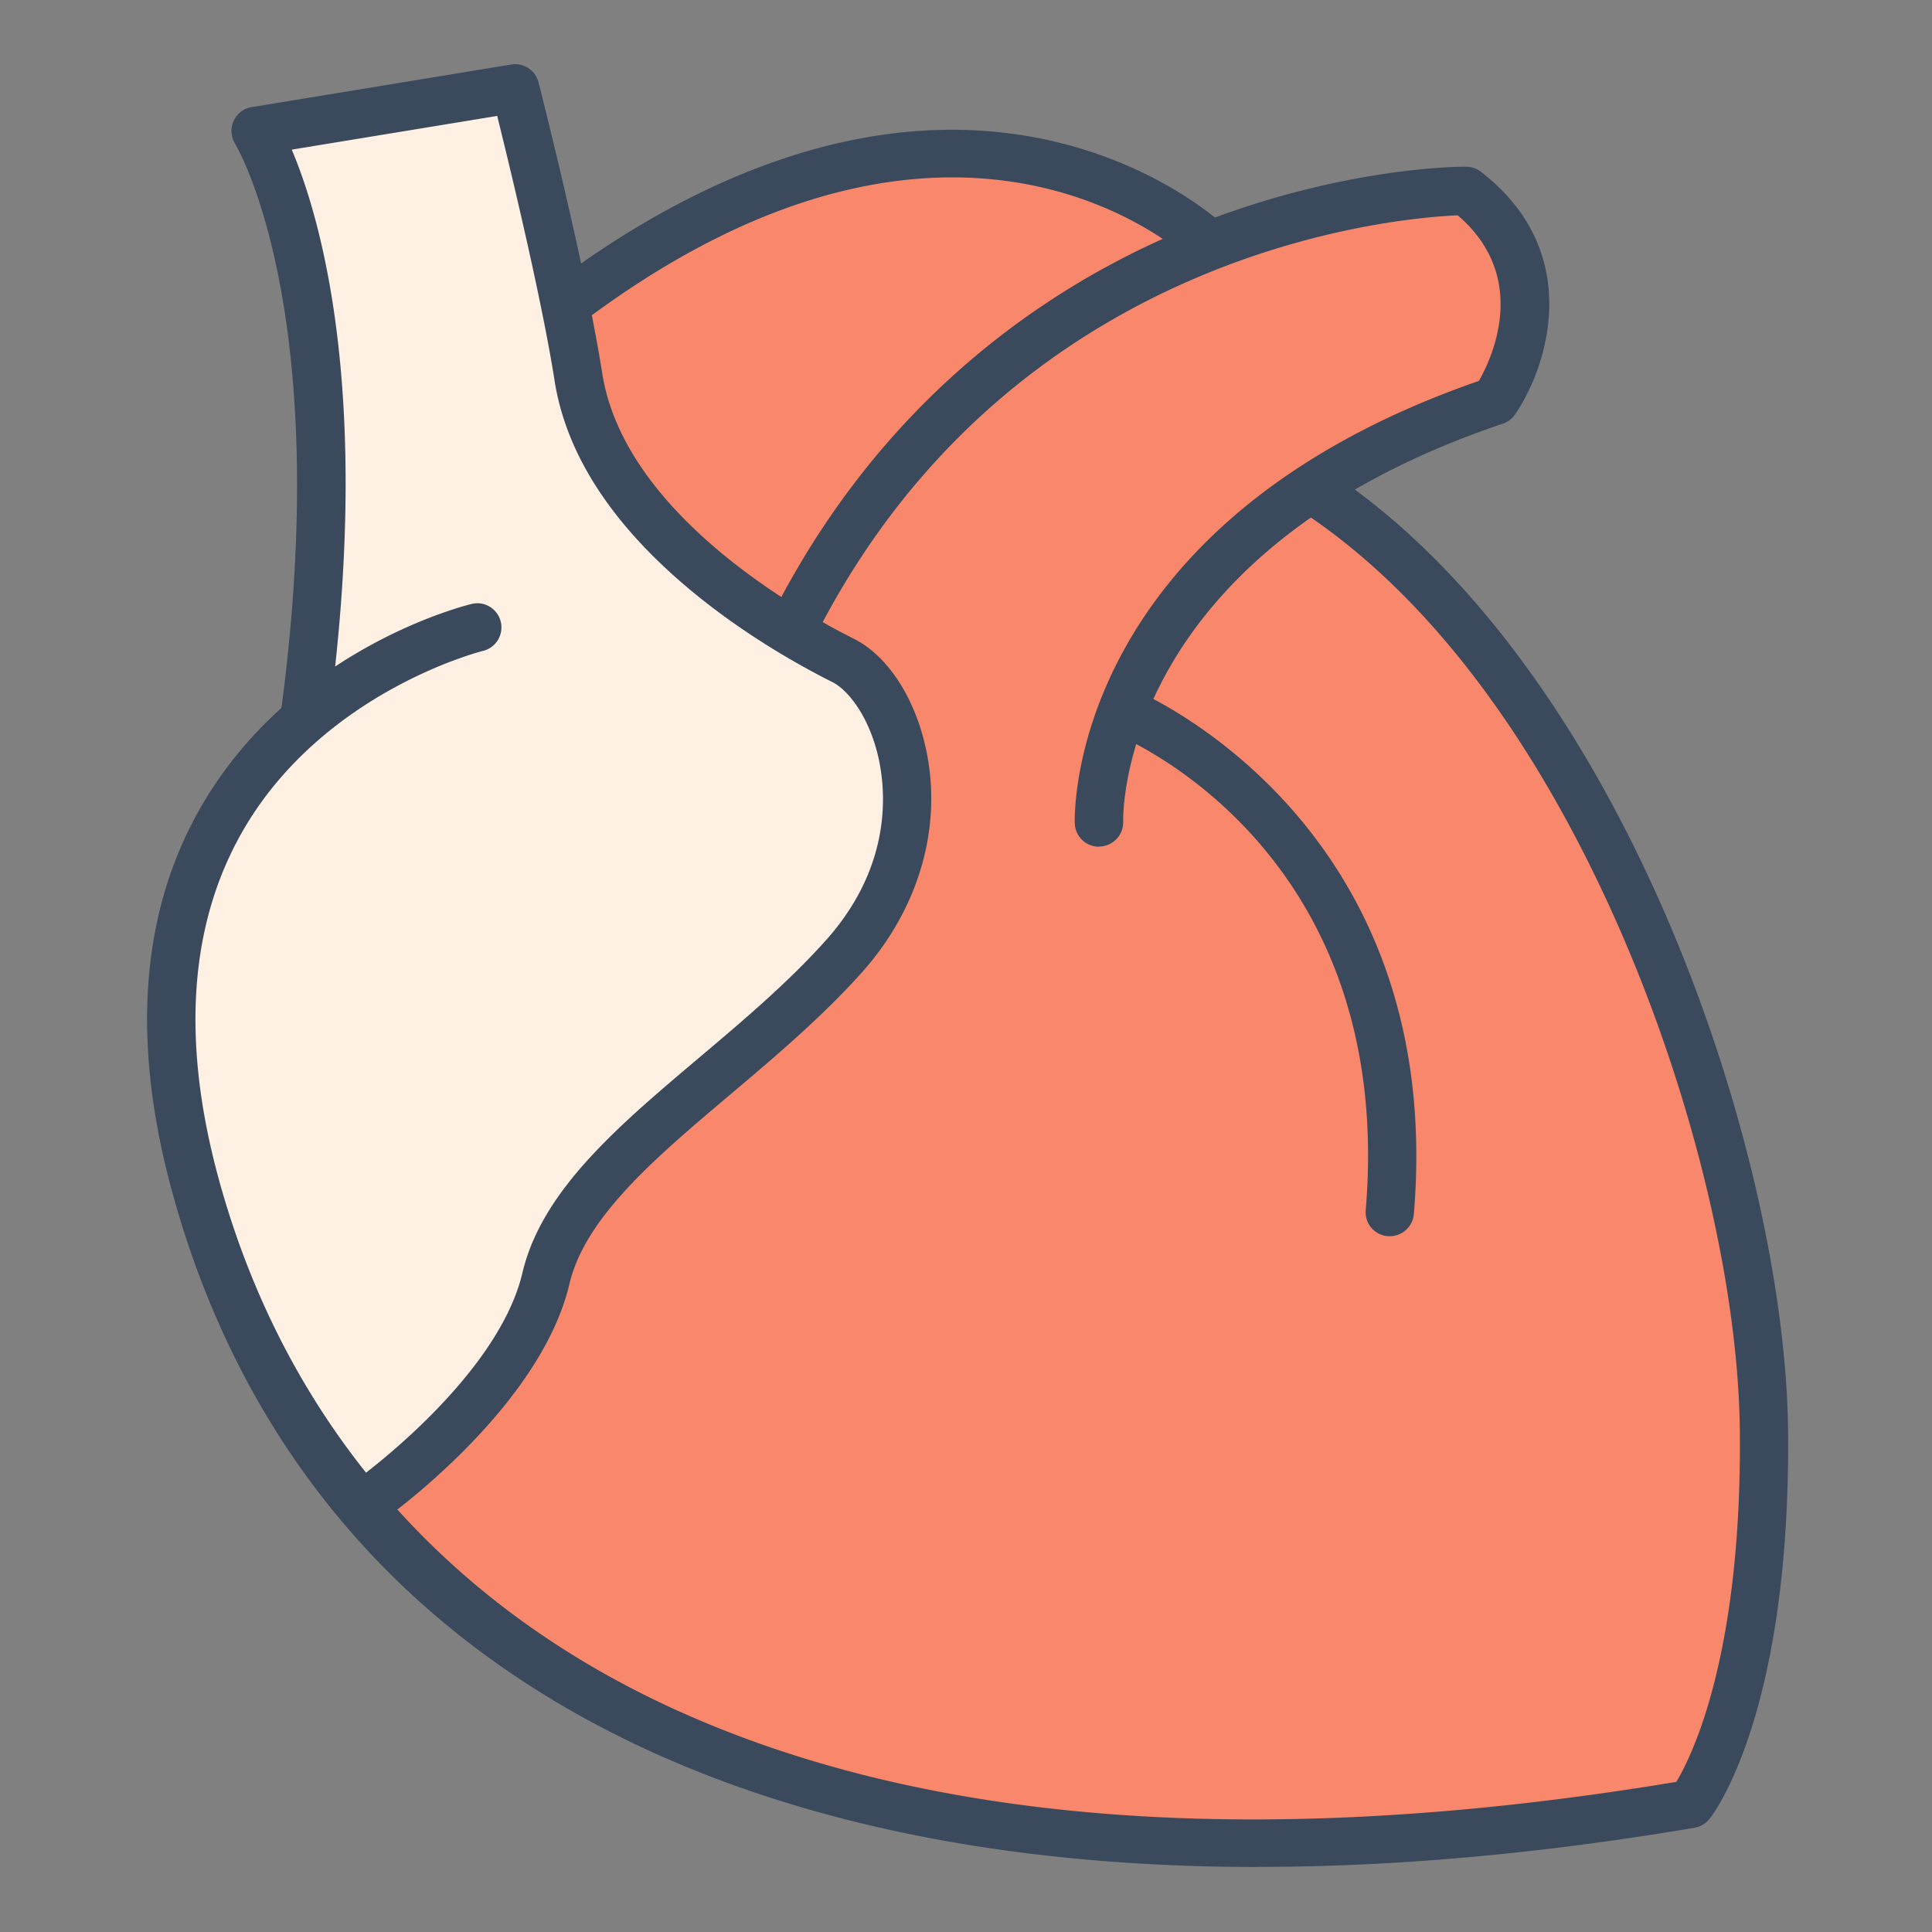 <svg xmlns="http://www.w3.org/2000/svg" width="80" height="80" fill="none" xmlns:v="https://vecta.io/nano"><rect width="100%" height="100%" fill="#808080" stroke="none"/><g fill="#f8876b"><path d="M19.764 25.98S2.86 30.032 8.1 49.112 32.54 81.028 70.004 74.7c0 0 3.144-3.892 3.04-15.408-.1-11.124-6.524-30.744-18.288-38.748"/><path d="M11.2 5.796l2 11.144-.552 12.5 24.228-4.504 13.92-14.752-8.172-4.032-10.024.764-9.484 5.228-1.784-8.476L11.2 5.796z"/></g><path d="M11.456 5.716l9.736-1.888 2.324 10.752 2.036 5.812 8.28 6.684 2.908 1.888.58 6.392-2.904 5.088-10.172 9.296-3.052 6.832-6.104 5.956-6.248-9.3L6.952 43.06l1.744-7.704 3.344-5.376.724-1.452.436-9.88-.724-7.556-1.02-5.376z" fill="#fff0e4"/><path d="M52.092 77.308c-23.932 0-39.964-9.748-44.956-27.932-1.736-6.324-1.308-11.752 1.28-16.124 3.796-6.424 10.82-8.172 11.116-8.244.536-.132 1.076.204 1.204.74A1 1 0 0 1 20 26.952c-.064.016-6.524 1.644-9.876 7.332-2.288 3.888-2.644 8.784-1.06 14.56 2.684 9.776 9.024 17.272 18.332 21.684 10.6 5.024 24.736 6.12 42.016 3.256.644-1.068 2.712-5.232 2.632-14.484-.052-5.812-1.804-13.348-4.692-20.164-2.392-5.648-6.616-13.316-13.16-17.768a1 1 0 0 1-.264-1.388 1 1 0 0 1 1.388-.264c12.06 8.208 18.624 28.252 18.724 39.568.104 11.74-3.124 15.876-3.264 16.044-.152.188-.372.316-.612.356-6.432 1.088-12.472 1.62-18.08 1.62l.008.004z" fill="#3a495b"/><path d="M45.508 34.064s-.352-11.804 16.4-17.46c0 0 3.464-5.088-1.2-8.696 0 0-18.448-.14-27.708 17.744" fill="#f8876b"/><g fill="#3a495b"><path d="M45.504 35.06a1 1 0 0 1-1-.968c-.016-.508-.176-12.452 16.736-18.32.548-.964 2.104-4.3-.88-6.856-2.504.104-18.3 1.396-26.476 17.192a1 1 0 0 1-1.348.428c-.492-.252-.684-.856-.428-1.348 4.928-9.52 12.432-13.984 17.86-16.052C55.848 6.892 60.52 6.9 60.716 6.904c.22 0 .432.076.604.208 4.28 3.308 2.8 8.02 1.416 10.048a.99.99 0 0 1-.508.384C46.44 22.872 46.5 33.576 46.508 34.028c.012.552-.424 1.008-.972 1.024h-.028l-.004.008z"/><path d="M23.948 13.22c-.308 0-.612-.14-.808-.408-.328-.444-.232-1.072.216-1.396 4.764-3.492 12.084-7.304 19.928-5.64 4.752 1.012 7.412 3.556 7.524 3.664.396.384.404 1.02.02 1.416a1 1 0 0 1-1.412.02c-.392-.376-9.68-8.992-24.876 2.152-.18.132-.384.192-.592.192z"/></g><path d="M46.496 29.44s12.38 4.9 11.052 20.748L46.496 29.44z" fill="#f8876b"/><path d="M57.548 51.188h-.084c-.552-.048-.96-.528-.912-1.08 1.248-14.88-9.948-19.544-10.424-19.736-.512-.204-.764-.788-.56-1.3a1 1 0 0 1 1.296-.56c.132.052 13.056 5.364 11.68 21.76a1 1 0 0 1-.996.916zm-42.252 11.94c-.312 0-.62-.148-.816-.42a1 1 0 0 1 .236-1.396c.06-.04 5.884-4.228 6.916-8.604.8-3.408 3.96-6.076 7.304-8.9 1.796-1.516 3.652-3.084 5.228-4.832 2.628-2.916 2.544-5.852 2.264-7.344-.344-1.828-1.264-3.04-1.968-3.392-1.3-.652-3.84-2.048-6.216-4.1-3.044-2.628-4.82-5.444-5.28-8.376-.528-3.372-1.848-8.836-2.376-10.964L12.08 6.196c1.168 2.752 3.332 9.992 1.56 23.372a1.001 1.001 0 1 1-1.984-.264C13.84 12.776 9.78 6.024 9.736 5.956c-.176-.284-.2-.64-.064-.944a.99.99 0 0 1 .748-.576l10.748-1.764a1 1 0 0 1 1.132.74c.08.312 1.956 7.708 2.636 12.04.912 5.824 8.204 9.888 10.416 10.996 1.452.724 2.616 2.568 3.04 4.812.596 3.156-.404 6.456-2.744 9.052-1.664 1.848-3.576 3.46-5.42 5.02-3.084 2.604-5.996 5.064-6.648 7.828-1.204 5.116-7.44 9.592-7.704 9.78-.176.124-.376.184-.576.184l-.004.004z" fill="#3a495b"/></svg>